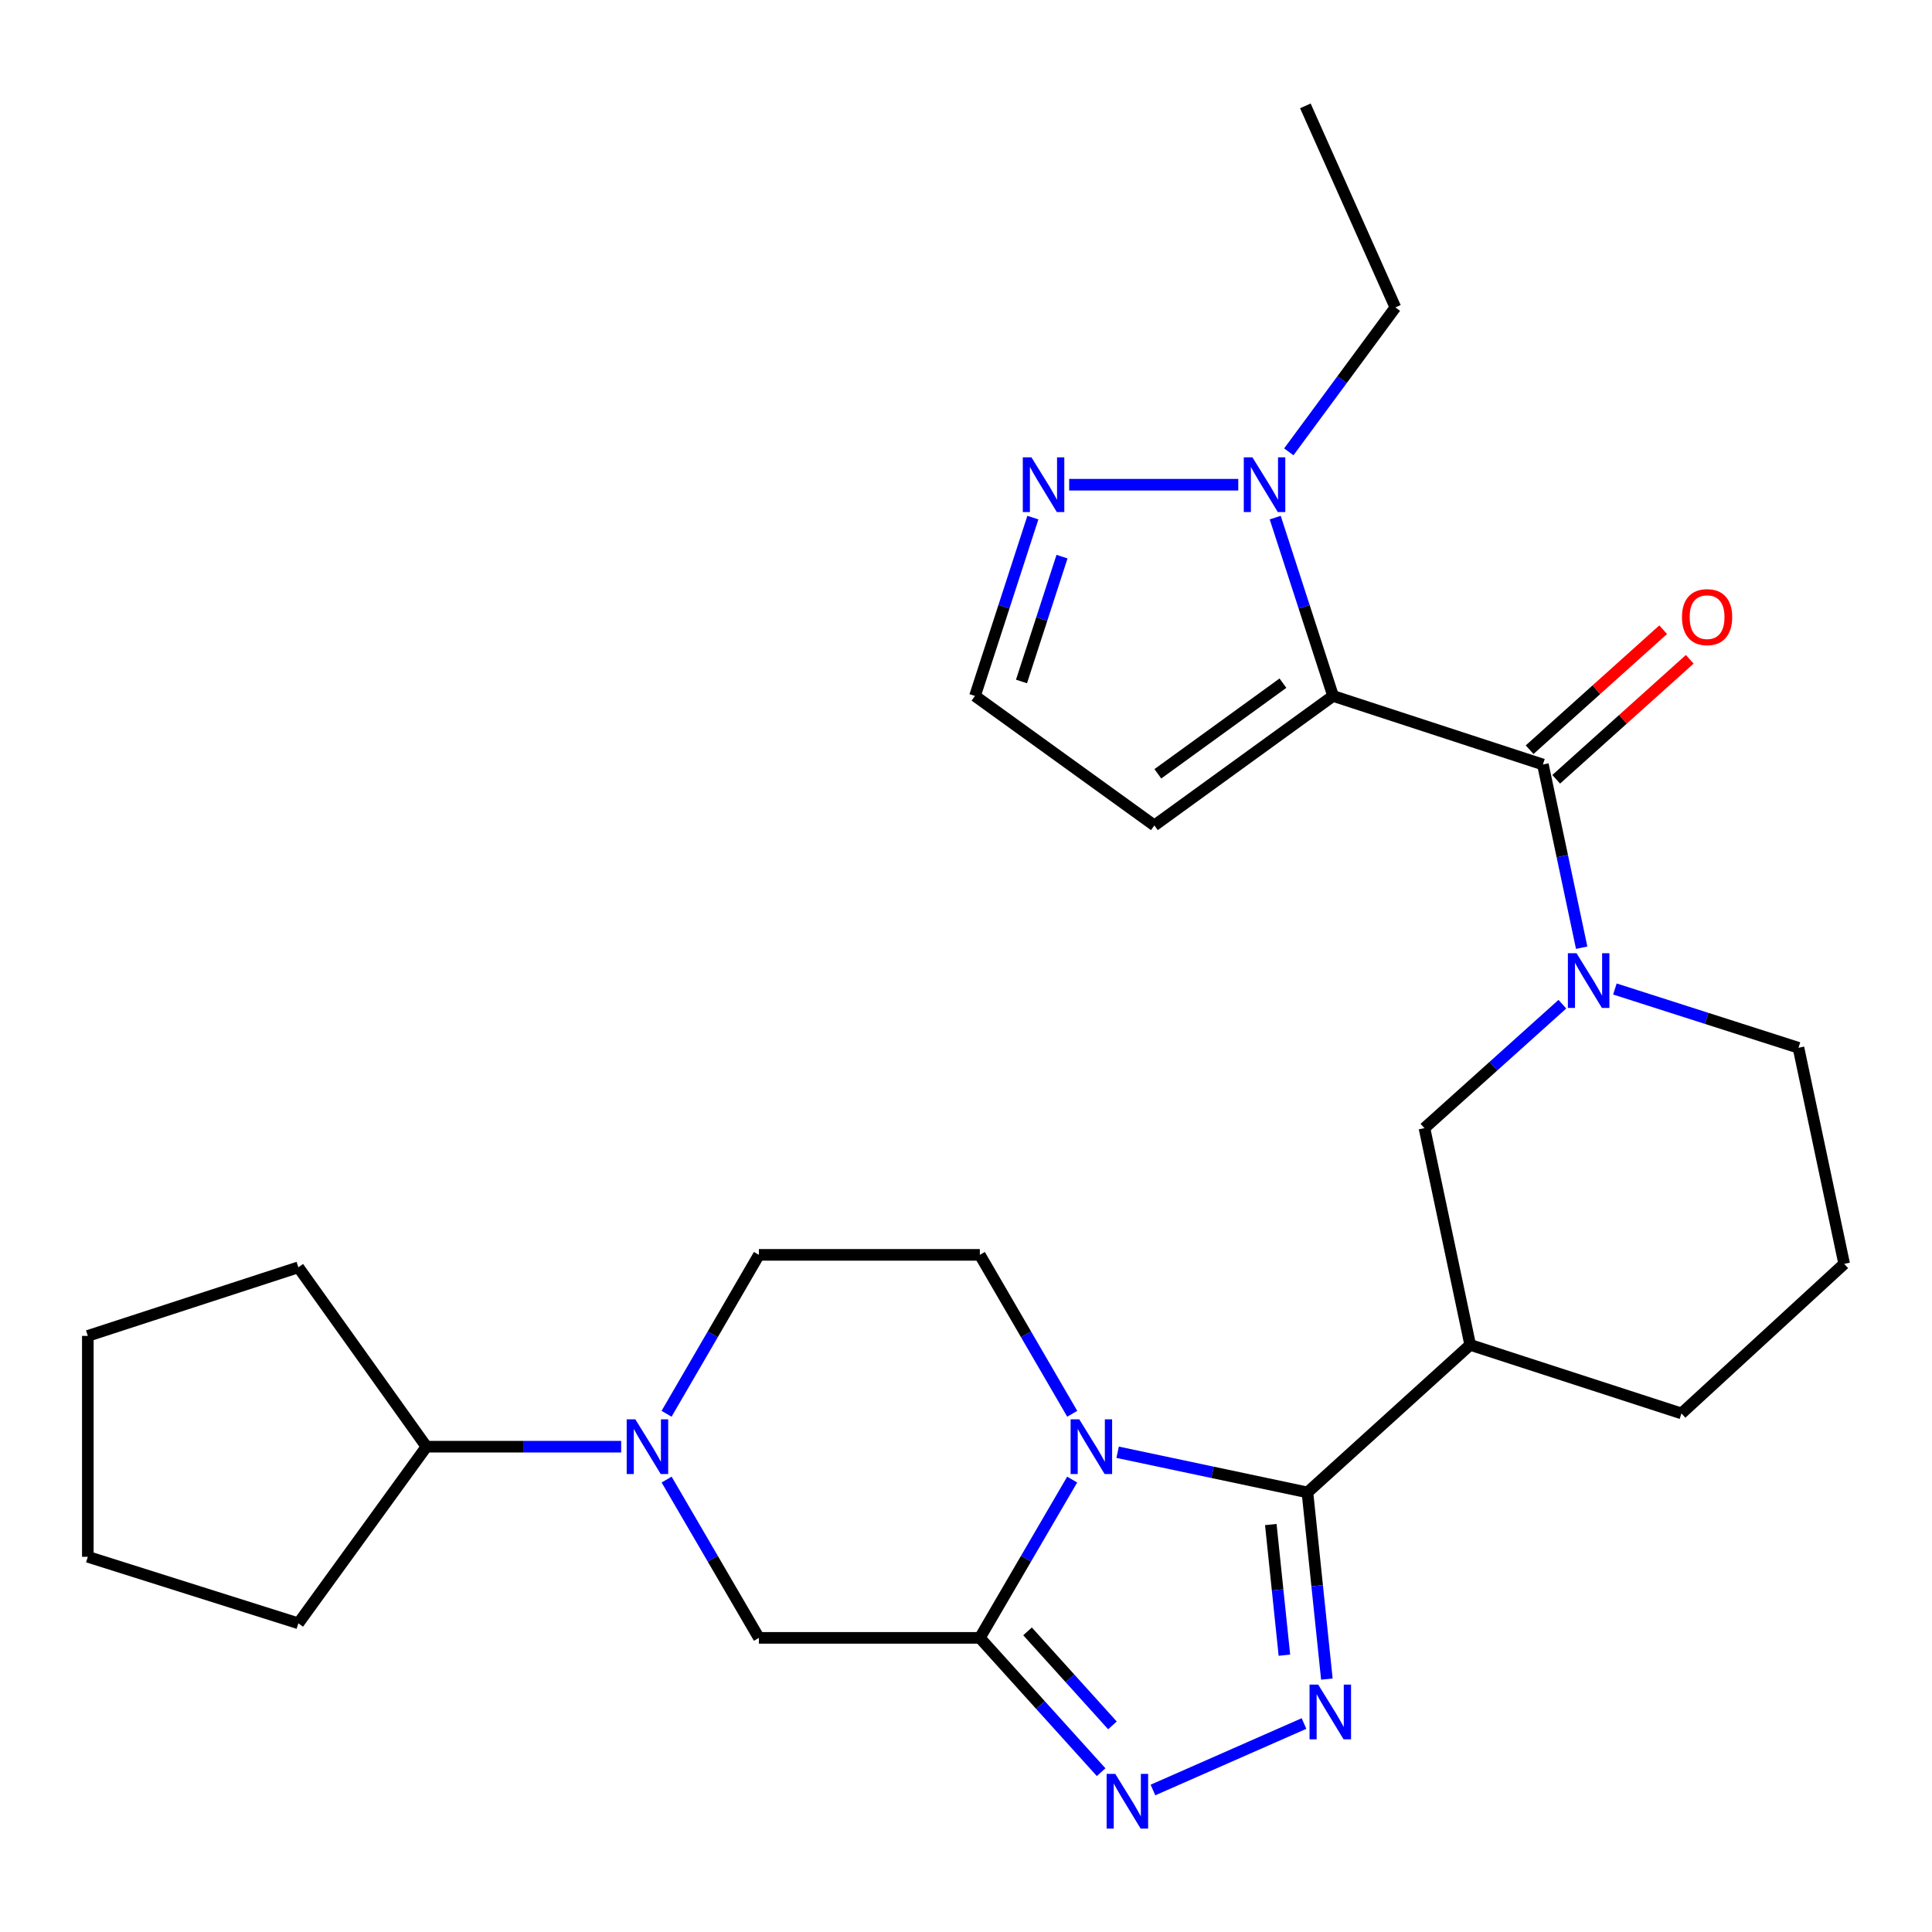 <?xml version='1.0' encoding='iso-8859-1'?>
<svg version='1.1' baseProfile='full'
              xmlns='http://www.w3.org/2000/svg'
                      xmlns:rdkit='http://www.rdkit.org/xml'
                      xmlns:xlink='http://www.w3.org/1999/xlink'
                  xml:space='preserve'
width='1000px' height='1000px' viewBox='0 0 1000 1000'>
<!-- END OF HEADER -->
<rect style='opacity:1.0;fill:#FFFFFF;stroke:none' width='1000' height='1000' x='0' y='0'> </rect>
<path class='bond-0' d='M 578.486,751.681 L 627.609,762.078' style='fill:none;fill-rule:evenodd;stroke:#0000FF;stroke-width:6px;stroke-linecap:butt;stroke-linejoin:miter;stroke-opacity:1' />
<path class='bond-0' d='M 627.609,762.078 L 676.731,772.475' style='fill:none;fill-rule:evenodd;stroke:#000000;stroke-width:6px;stroke-linecap:butt;stroke-linejoin:miter;stroke-opacity:1' />
<path class='bond-1' d='M 554.956,765.827 L 531.058,806.793' style='fill:none;fill-rule:evenodd;stroke:#0000FF;stroke-width:6px;stroke-linecap:butt;stroke-linejoin:miter;stroke-opacity:1' />
<path class='bond-1' d='M 531.058,806.793 L 507.159,847.758' style='fill:none;fill-rule:evenodd;stroke:#000000;stroke-width:6px;stroke-linecap:butt;stroke-linejoin:miter;stroke-opacity:1' />
<path class='bond-13' d='M 554.985,731.772 L 531.072,690.644' style='fill:none;fill-rule:evenodd;stroke:#0000FF;stroke-width:6px;stroke-linecap:butt;stroke-linejoin:miter;stroke-opacity:1' />
<path class='bond-13' d='M 531.072,690.644 L 507.159,649.516' style='fill:none;fill-rule:evenodd;stroke:#000000;stroke-width:6px;stroke-linecap:butt;stroke-linejoin:miter;stroke-opacity:1' />
<path class='bond-3' d='M 676.731,772.475 L 681.758,820.781' style='fill:none;fill-rule:evenodd;stroke:#000000;stroke-width:6px;stroke-linecap:butt;stroke-linejoin:miter;stroke-opacity:1' />
<path class='bond-3' d='M 681.758,820.781 L 686.785,869.087' style='fill:none;fill-rule:evenodd;stroke:#0000FF;stroke-width:6px;stroke-linecap:butt;stroke-linejoin:miter;stroke-opacity:1' />
<path class='bond-3' d='M 657.765,789.098 L 661.284,822.912' style='fill:none;fill-rule:evenodd;stroke:#000000;stroke-width:6px;stroke-linecap:butt;stroke-linejoin:miter;stroke-opacity:1' />
<path class='bond-3' d='M 661.284,822.912 L 664.803,856.726' style='fill:none;fill-rule:evenodd;stroke:#0000FF;stroke-width:6px;stroke-linecap:butt;stroke-linejoin:miter;stroke-opacity:1' />
<path class='bond-8' d='M 676.731,772.475 L 760.969,696.106' style='fill:none;fill-rule:evenodd;stroke:#000000;stroke-width:6px;stroke-linecap:butt;stroke-linejoin:miter;stroke-opacity:1' />
<path class='bond-5' d='M 507.159,847.758 L 538.549,882.519' style='fill:none;fill-rule:evenodd;stroke:#000000;stroke-width:6px;stroke-linecap:butt;stroke-linejoin:miter;stroke-opacity:1' />
<path class='bond-5' d='M 538.549,882.519 L 569.94,917.28' style='fill:none;fill-rule:evenodd;stroke:#0000FF;stroke-width:6px;stroke-linecap:butt;stroke-linejoin:miter;stroke-opacity:1' />
<path class='bond-5' d='M 531.853,844.391 L 553.827,868.723' style='fill:none;fill-rule:evenodd;stroke:#000000;stroke-width:6px;stroke-linecap:butt;stroke-linejoin:miter;stroke-opacity:1' />
<path class='bond-5' d='M 553.827,868.723 L 575.8,893.055' style='fill:none;fill-rule:evenodd;stroke:#0000FF;stroke-width:6px;stroke-linecap:butt;stroke-linejoin:miter;stroke-opacity:1' />
<path class='bond-10' d='M 507.159,847.758 L 392.811,847.758' style='fill:none;fill-rule:evenodd;stroke:#000000;stroke-width:6px;stroke-linecap:butt;stroke-linejoin:miter;stroke-opacity:1' />
<path class='bond-2' d='M 689.997,360.22 L 798.605,395.706' style='fill:none;fill-rule:evenodd;stroke:#000000;stroke-width:6px;stroke-linecap:butt;stroke-linejoin:miter;stroke-opacity:1' />
<path class='bond-7' d='M 689.997,360.22 L 675.023,314.067' style='fill:none;fill-rule:evenodd;stroke:#000000;stroke-width:6px;stroke-linecap:butt;stroke-linejoin:miter;stroke-opacity:1' />
<path class='bond-7' d='M 675.023,314.067 L 660.049,267.915' style='fill:none;fill-rule:evenodd;stroke:#0000FF;stroke-width:6px;stroke-linecap:butt;stroke-linejoin:miter;stroke-opacity:1' />
<path class='bond-14' d='M 689.997,360.22 L 597.503,427.246' style='fill:none;fill-rule:evenodd;stroke:#000000;stroke-width:6px;stroke-linecap:butt;stroke-linejoin:miter;stroke-opacity:1' />
<path class='bond-14' d='M 664.044,353.606 L 599.298,400.524' style='fill:none;fill-rule:evenodd;stroke:#000000;stroke-width:6px;stroke-linecap:butt;stroke-linejoin:miter;stroke-opacity:1' />
<path class='bond-29' d='M 674.948,892.093 L 596.765,926.502' style='fill:none;fill-rule:evenodd;stroke:#0000FF;stroke-width:6px;stroke-linecap:butt;stroke-linejoin:miter;stroke-opacity:1' />
<path class='bond-4' d='M 798.605,395.706 L 808.64,443.119' style='fill:none;fill-rule:evenodd;stroke:#000000;stroke-width:6px;stroke-linecap:butt;stroke-linejoin:miter;stroke-opacity:1' />
<path class='bond-4' d='M 808.64,443.119 L 818.675,490.532' style='fill:none;fill-rule:evenodd;stroke:#0000FF;stroke-width:6px;stroke-linecap:butt;stroke-linejoin:miter;stroke-opacity:1' />
<path class='bond-17' d='M 805.484,403.362 L 840.046,372.307' style='fill:none;fill-rule:evenodd;stroke:#000000;stroke-width:6px;stroke-linecap:butt;stroke-linejoin:miter;stroke-opacity:1' />
<path class='bond-17' d='M 840.046,372.307 L 874.608,341.251' style='fill:none;fill-rule:evenodd;stroke:#FF0000;stroke-width:6px;stroke-linecap:butt;stroke-linejoin:miter;stroke-opacity:1' />
<path class='bond-17' d='M 791.726,388.05 L 826.288,356.995' style='fill:none;fill-rule:evenodd;stroke:#000000;stroke-width:6px;stroke-linecap:butt;stroke-linejoin:miter;stroke-opacity:1' />
<path class='bond-17' d='M 826.288,356.995 L 860.85,325.94' style='fill:none;fill-rule:evenodd;stroke:#FF0000;stroke-width:6px;stroke-linecap:butt;stroke-linejoin:miter;stroke-opacity:1' />
<path class='bond-6' d='M 808.681,519.768 L 772.989,551.844' style='fill:none;fill-rule:evenodd;stroke:#0000FF;stroke-width:6px;stroke-linecap:butt;stroke-linejoin:miter;stroke-opacity:1' />
<path class='bond-6' d='M 772.989,551.844 L 737.296,583.919' style='fill:none;fill-rule:evenodd;stroke:#000000;stroke-width:6px;stroke-linecap:butt;stroke-linejoin:miter;stroke-opacity:1' />
<path class='bond-30' d='M 835.868,511.902 L 883.376,527.114' style='fill:none;fill-rule:evenodd;stroke:#0000FF;stroke-width:6px;stroke-linecap:butt;stroke-linejoin:miter;stroke-opacity:1' />
<path class='bond-30' d='M 883.376,527.114 L 930.884,542.327' style='fill:none;fill-rule:evenodd;stroke:#000000;stroke-width:6px;stroke-linecap:butt;stroke-linejoin:miter;stroke-opacity:1' />
<path class='bond-11' d='M 640.923,250.881 L 553.4,250.881' style='fill:none;fill-rule:evenodd;stroke:#0000FF;stroke-width:6px;stroke-linecap:butt;stroke-linejoin:miter;stroke-opacity:1' />
<path class='bond-21' d='M 667.078,233.87 L 694.662,196.494' style='fill:none;fill-rule:evenodd;stroke:#0000FF;stroke-width:6px;stroke-linecap:butt;stroke-linejoin:miter;stroke-opacity:1' />
<path class='bond-21' d='M 694.662,196.494 L 722.247,159.119' style='fill:none;fill-rule:evenodd;stroke:#000000;stroke-width:6px;stroke-linecap:butt;stroke-linejoin:miter;stroke-opacity:1' />
<path class='bond-12' d='M 760.969,696.106 L 737.296,583.919' style='fill:none;fill-rule:evenodd;stroke:#000000;stroke-width:6px;stroke-linecap:butt;stroke-linejoin:miter;stroke-opacity:1' />
<path class='bond-20' d='M 760.969,696.106 L 870.32,731.592' style='fill:none;fill-rule:evenodd;stroke:#000000;stroke-width:6px;stroke-linecap:butt;stroke-linejoin:miter;stroke-opacity:1' />
<path class='bond-9' d='M 345.013,731.772 L 368.912,690.644' style='fill:none;fill-rule:evenodd;stroke:#0000FF;stroke-width:6px;stroke-linecap:butt;stroke-linejoin:miter;stroke-opacity:1' />
<path class='bond-9' d='M 368.912,690.644 L 392.811,649.516' style='fill:none;fill-rule:evenodd;stroke:#000000;stroke-width:6px;stroke-linecap:butt;stroke-linejoin:miter;stroke-opacity:1' />
<path class='bond-18' d='M 321.517,748.803 L 271.125,748.803' style='fill:none;fill-rule:evenodd;stroke:#0000FF;stroke-width:6px;stroke-linecap:butt;stroke-linejoin:miter;stroke-opacity:1' />
<path class='bond-18' d='M 271.125,748.803 L 220.734,748.803' style='fill:none;fill-rule:evenodd;stroke:#000000;stroke-width:6px;stroke-linecap:butt;stroke-linejoin:miter;stroke-opacity:1' />
<path class='bond-28' d='M 345.042,765.827 L 368.926,806.793' style='fill:none;fill-rule:evenodd;stroke:#0000FF;stroke-width:6px;stroke-linecap:butt;stroke-linejoin:miter;stroke-opacity:1' />
<path class='bond-28' d='M 368.926,806.793 L 392.811,847.758' style='fill:none;fill-rule:evenodd;stroke:#000000;stroke-width:6px;stroke-linecap:butt;stroke-linejoin:miter;stroke-opacity:1' />
<path class='bond-32' d='M 534.612,267.915 L 519.633,314.068' style='fill:none;fill-rule:evenodd;stroke:#0000FF;stroke-width:6px;stroke-linecap:butt;stroke-linejoin:miter;stroke-opacity:1' />
<path class='bond-32' d='M 519.633,314.068 L 504.654,360.22' style='fill:none;fill-rule:evenodd;stroke:#000000;stroke-width:6px;stroke-linecap:butt;stroke-linejoin:miter;stroke-opacity:1' />
<path class='bond-32' d='M 549.698,288.115 L 539.213,320.422' style='fill:none;fill-rule:evenodd;stroke:#0000FF;stroke-width:6px;stroke-linecap:butt;stroke-linejoin:miter;stroke-opacity:1' />
<path class='bond-32' d='M 539.213,320.422 L 528.727,352.729' style='fill:none;fill-rule:evenodd;stroke:#000000;stroke-width:6px;stroke-linecap:butt;stroke-linejoin:miter;stroke-opacity:1' />
<path class='bond-15' d='M 507.159,649.516 L 392.811,649.516' style='fill:none;fill-rule:evenodd;stroke:#000000;stroke-width:6px;stroke-linecap:butt;stroke-linejoin:miter;stroke-opacity:1' />
<path class='bond-16' d='M 597.503,427.246 L 504.654,360.22' style='fill:none;fill-rule:evenodd;stroke:#000000;stroke-width:6px;stroke-linecap:butt;stroke-linejoin:miter;stroke-opacity:1' />
<path class='bond-23' d='M 220.734,748.803 L 154.428,655.966' style='fill:none;fill-rule:evenodd;stroke:#000000;stroke-width:6px;stroke-linecap:butt;stroke-linejoin:miter;stroke-opacity:1' />
<path class='bond-24' d='M 220.734,748.803 L 154.428,840.222' style='fill:none;fill-rule:evenodd;stroke:#000000;stroke-width:6px;stroke-linecap:butt;stroke-linejoin:miter;stroke-opacity:1' />
<path class='bond-19' d='M 930.884,542.327 L 954.545,654.17' style='fill:none;fill-rule:evenodd;stroke:#000000;stroke-width:6px;stroke-linecap:butt;stroke-linejoin:miter;stroke-opacity:1' />
<path class='bond-22' d='M 870.32,731.592 L 954.545,654.17' style='fill:none;fill-rule:evenodd;stroke:#000000;stroke-width:6px;stroke-linecap:butt;stroke-linejoin:miter;stroke-opacity:1' />
<path class='bond-25' d='M 722.247,159.119 L 675.656,54.8' style='fill:none;fill-rule:evenodd;stroke:#000000;stroke-width:6px;stroke-linecap:butt;stroke-linejoin:miter;stroke-opacity:1' />
<path class='bond-26' d='M 154.428,655.966 L 45.455,691.452' style='fill:none;fill-rule:evenodd;stroke:#000000;stroke-width:6px;stroke-linecap:butt;stroke-linejoin:miter;stroke-opacity:1' />
<path class='bond-27' d='M 154.428,840.222 L 45.455,805.8' style='fill:none;fill-rule:evenodd;stroke:#000000;stroke-width:6px;stroke-linecap:butt;stroke-linejoin:miter;stroke-opacity:1' />
<path class='bond-31' d='M 45.455,691.452 L 45.455,805.8' style='fill:none;fill-rule:evenodd;stroke:#000000;stroke-width:6px;stroke-linecap:butt;stroke-linejoin:miter;stroke-opacity:1' />
<path  class='atom-0' d='M 558.628 734.643
L 567.908 749.643
Q 568.828 751.123, 570.308 753.803
Q 571.788 756.483, 571.868 756.643
L 571.868 734.643
L 575.628 734.643
L 575.628 762.963
L 571.748 762.963
L 561.788 746.563
Q 560.628 744.643, 559.388 742.443
Q 558.188 740.243, 557.828 739.563
L 557.828 762.963
L 554.148 762.963
L 554.148 734.643
L 558.628 734.643
' fill='#0000FF'/>
<path  class='atom-4' d='M 682.296 871.943
L 691.576 886.943
Q 692.496 888.423, 693.976 891.103
Q 695.456 893.783, 695.536 893.943
L 695.536 871.943
L 699.296 871.943
L 699.296 900.263
L 695.416 900.263
L 685.456 883.863
Q 684.296 881.943, 683.056 879.743
Q 681.856 877.543, 681.496 876.863
L 681.496 900.263
L 677.816 900.263
L 677.816 871.943
L 682.296 871.943
' fill='#0000FF'/>
<path  class='atom-6' d='M 577.268 918.167
L 586.548 933.167
Q 587.468 934.647, 588.948 937.327
Q 590.428 940.007, 590.508 940.167
L 590.508 918.167
L 594.268 918.167
L 594.268 946.487
L 590.388 946.487
L 580.428 930.087
Q 579.268 928.167, 578.028 925.967
Q 576.828 923.767, 576.468 923.087
L 576.468 946.487
L 572.788 946.487
L 572.788 918.167
L 577.268 918.167
' fill='#0000FF'/>
<path  class='atom-7' d='M 816.017 493.39
L 825.297 508.39
Q 826.217 509.87, 827.697 512.55
Q 829.177 515.23, 829.257 515.39
L 829.257 493.39
L 833.017 493.39
L 833.017 521.71
L 829.137 521.71
L 819.177 505.31
Q 818.017 503.39, 816.777 501.19
Q 815.577 498.99, 815.217 498.31
L 815.217 521.71
L 811.537 521.71
L 811.537 493.39
L 816.017 493.39
' fill='#0000FF'/>
<path  class='atom-8' d='M 648.263 236.721
L 657.543 251.721
Q 658.463 253.201, 659.943 255.881
Q 661.423 258.561, 661.503 258.721
L 661.503 236.721
L 665.263 236.721
L 665.263 265.041
L 661.383 265.041
L 651.423 248.641
Q 650.263 246.721, 649.023 244.521
Q 647.823 242.321, 647.463 241.641
L 647.463 265.041
L 643.783 265.041
L 643.783 236.721
L 648.263 236.721
' fill='#0000FF'/>
<path  class='atom-10' d='M 328.856 734.643
L 338.136 749.643
Q 339.056 751.123, 340.536 753.803
Q 342.016 756.483, 342.096 756.643
L 342.096 734.643
L 345.856 734.643
L 345.856 762.963
L 341.976 762.963
L 332.016 746.563
Q 330.856 744.643, 329.616 742.443
Q 328.416 740.243, 328.056 739.563
L 328.056 762.963
L 324.376 762.963
L 324.376 734.643
L 328.856 734.643
' fill='#0000FF'/>
<path  class='atom-12' d='M 533.88 236.721
L 543.16 251.721
Q 544.08 253.201, 545.56 255.881
Q 547.04 258.561, 547.12 258.721
L 547.12 236.721
L 550.88 236.721
L 550.88 265.041
L 547 265.041
L 537.04 248.641
Q 535.88 246.721, 534.64 244.521
Q 533.44 242.321, 533.08 241.641
L 533.08 265.041
L 529.4 265.041
L 529.4 236.721
L 533.88 236.721
' fill='#0000FF'/>
<path  class='atom-18' d='M 870.585 319.428
Q 870.585 312.628, 873.945 308.828
Q 877.305 305.028, 883.585 305.028
Q 889.865 305.028, 893.225 308.828
Q 896.585 312.628, 896.585 319.428
Q 896.585 326.308, 893.185 330.228
Q 889.785 334.108, 883.585 334.108
Q 877.345 334.108, 873.945 330.228
Q 870.585 326.348, 870.585 319.428
M 883.585 330.908
Q 887.905 330.908, 890.225 328.028
Q 892.585 325.108, 892.585 319.428
Q 892.585 313.868, 890.225 311.068
Q 887.905 308.228, 883.585 308.228
Q 879.265 308.228, 876.905 311.028
Q 874.585 313.828, 874.585 319.428
Q 874.585 325.148, 876.905 328.028
Q 879.265 330.908, 883.585 330.908
' fill='#FF0000'/>
</svg>
